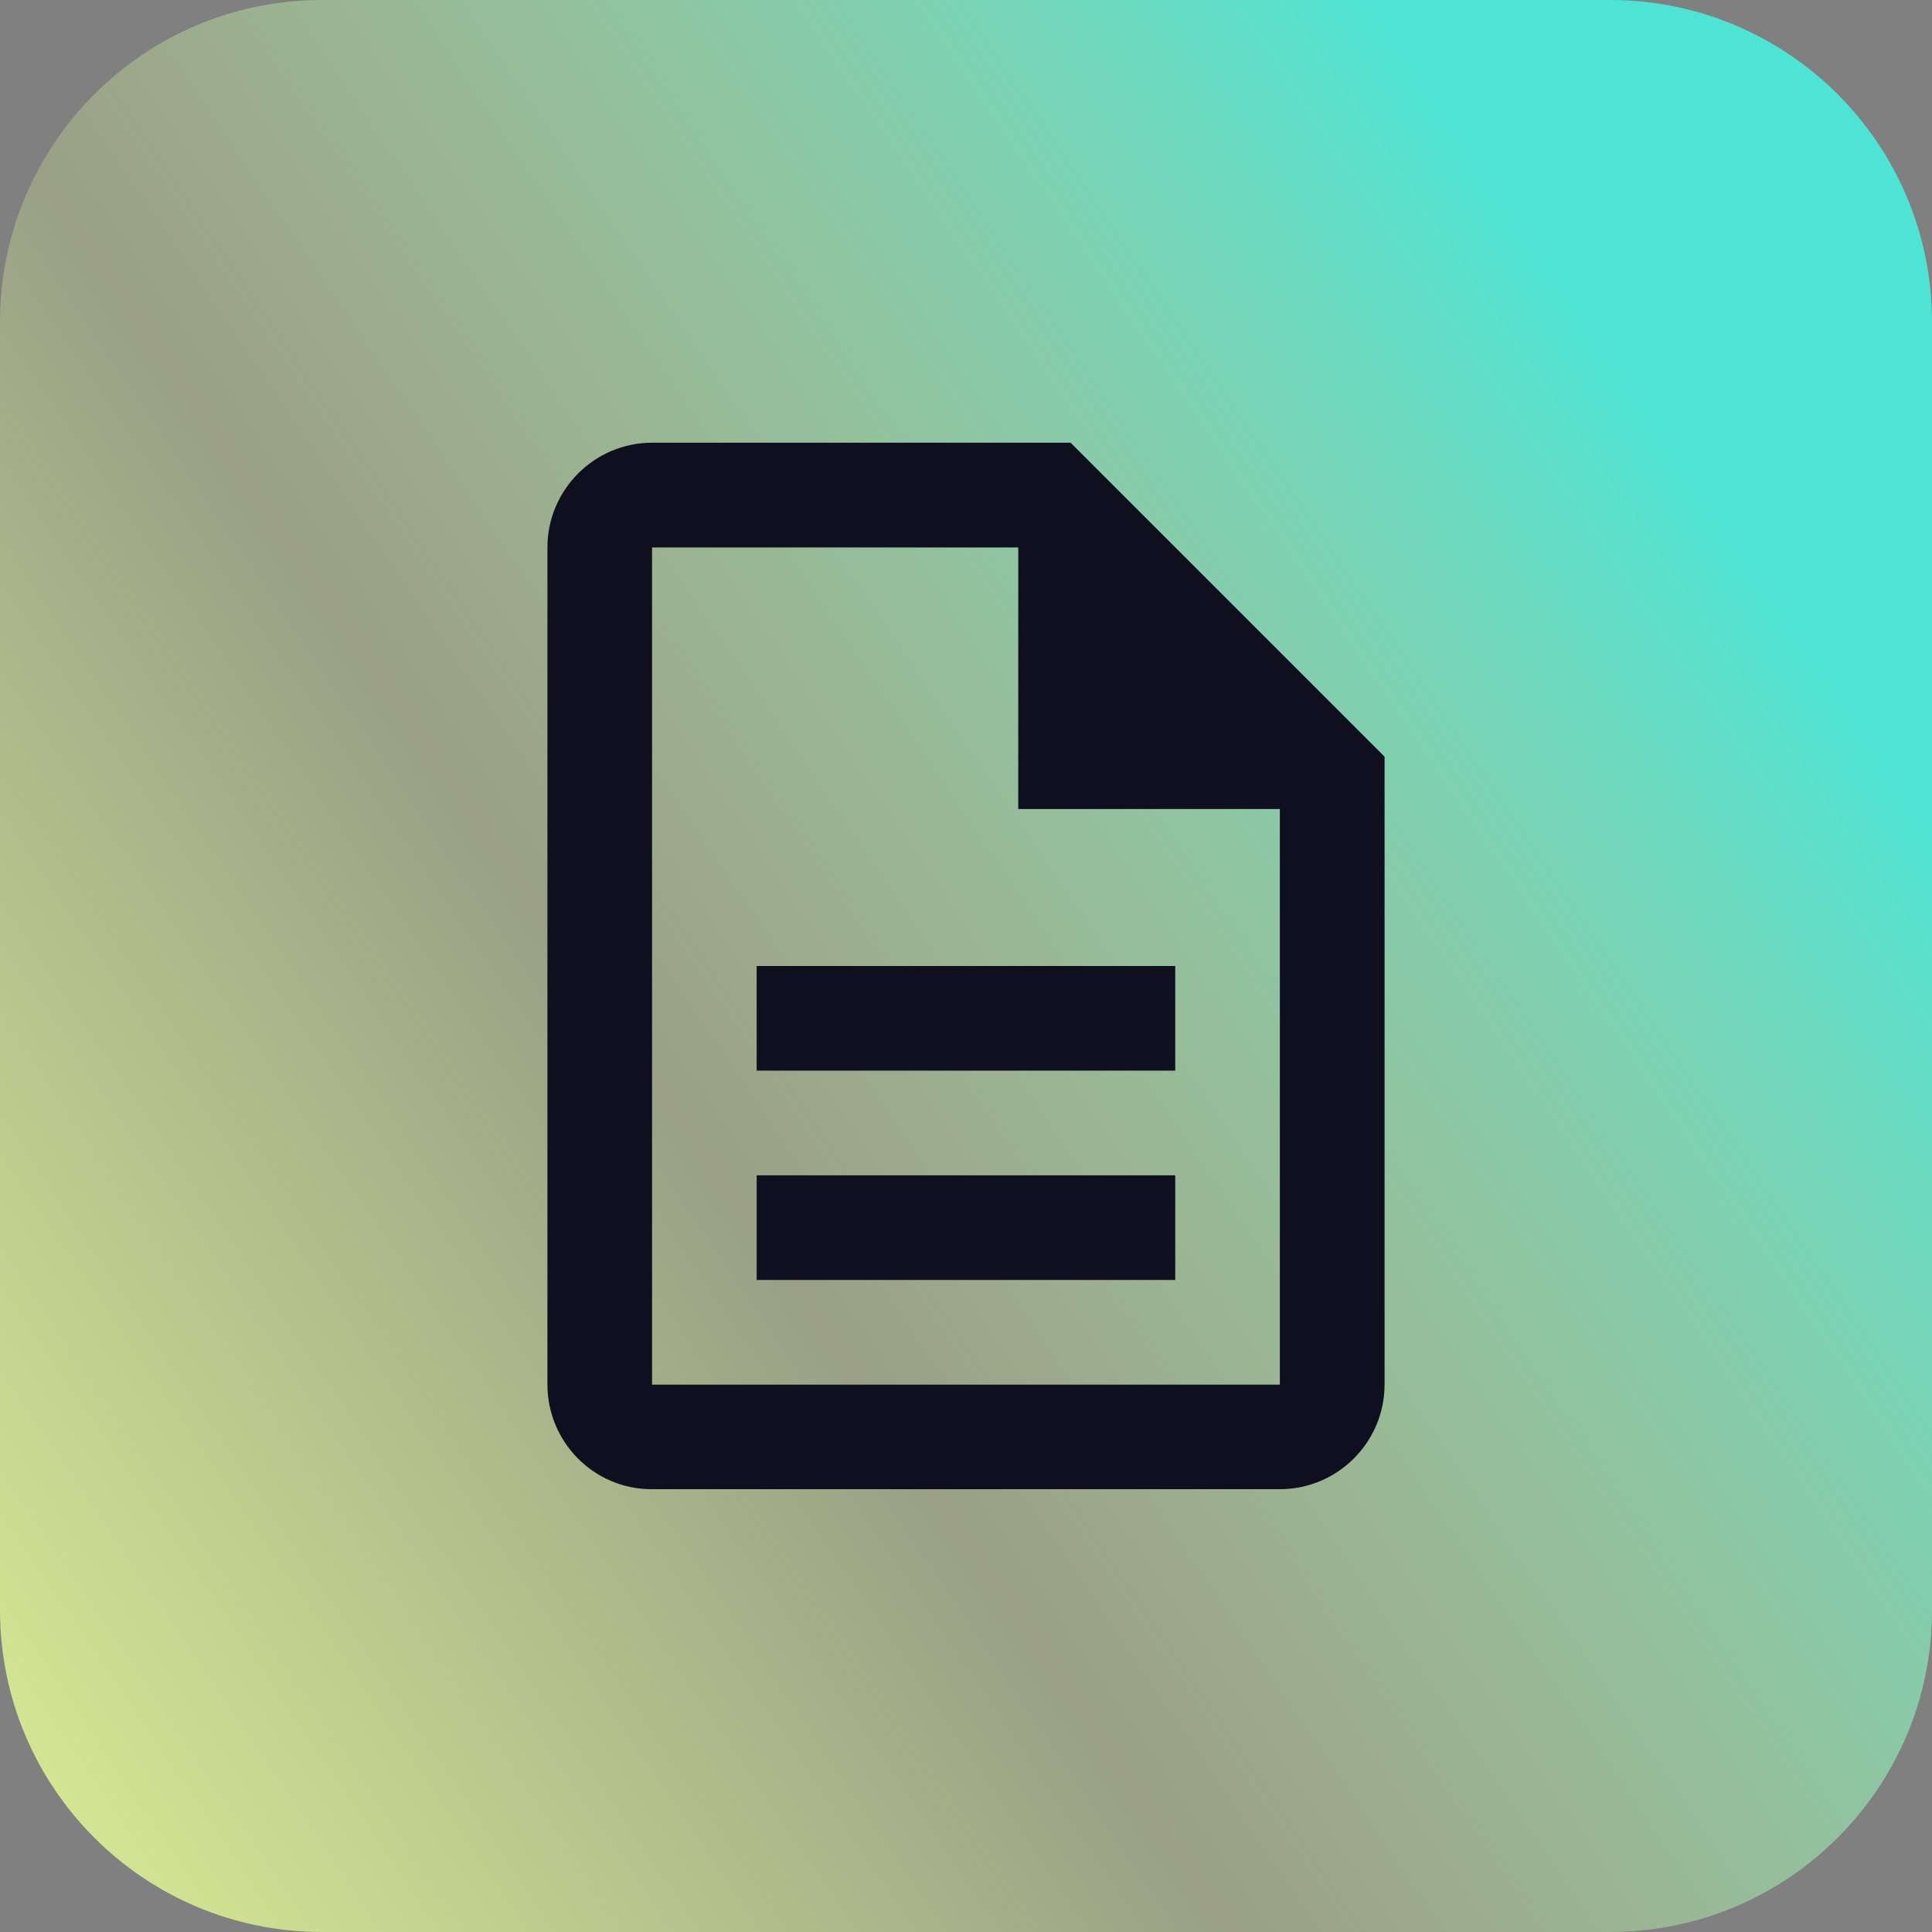 <svg xmlns="http://www.w3.org/2000/svg" fill="none" viewBox="0 0 20 20">
  <rect x="0" y="0" width="20" height="20" fill="#808080" stroke="none"/>
  <path fill="url(#paint0_linear_58_120)" d="M16.667 0H3.333C1.492 0 0 1.492 0 3.333v13.333C0 18.508 1.492 20 3.333 20h13.333C18.508 20 20 18.508 20 16.667V3.333C20 1.492 18.508 0 16.667 0Z"/>
  <path fill="#0F0F1F" fill-rule="evenodd" d="M11.083 4.583H6.75c-.596 0-1.083.487-1.083 1.083v8.667c0 .596.482 1.083 1.078 1.083h6.505c.596 0 1.083-.487 1.083-1.083v-6.5l-3.25-3.25ZM12.166 10H7.833v1.083h4.333V10Zm0 2.167H7.833V13.25h4.333v-1.083Zm-5.417 2.167h6.5V8.375h-2.708V5.667H6.75v8.667Z" clip-rule="evenodd"/>
  <defs>
    <linearGradient id="paint0_linear_58_120" x1="19.047" x2="-0.745" y1="6.997" y2="20.435" gradientUnits="userSpaceOnUse">
      <stop stop-color="#4EE4D5"/>
      <stop offset="0.521" stop-color="#E0F596" stop-opacity="0.27"/>
      <stop offset="1" stop-color="#E0F596"/>
    </linearGradient>
  </defs>
</svg>
